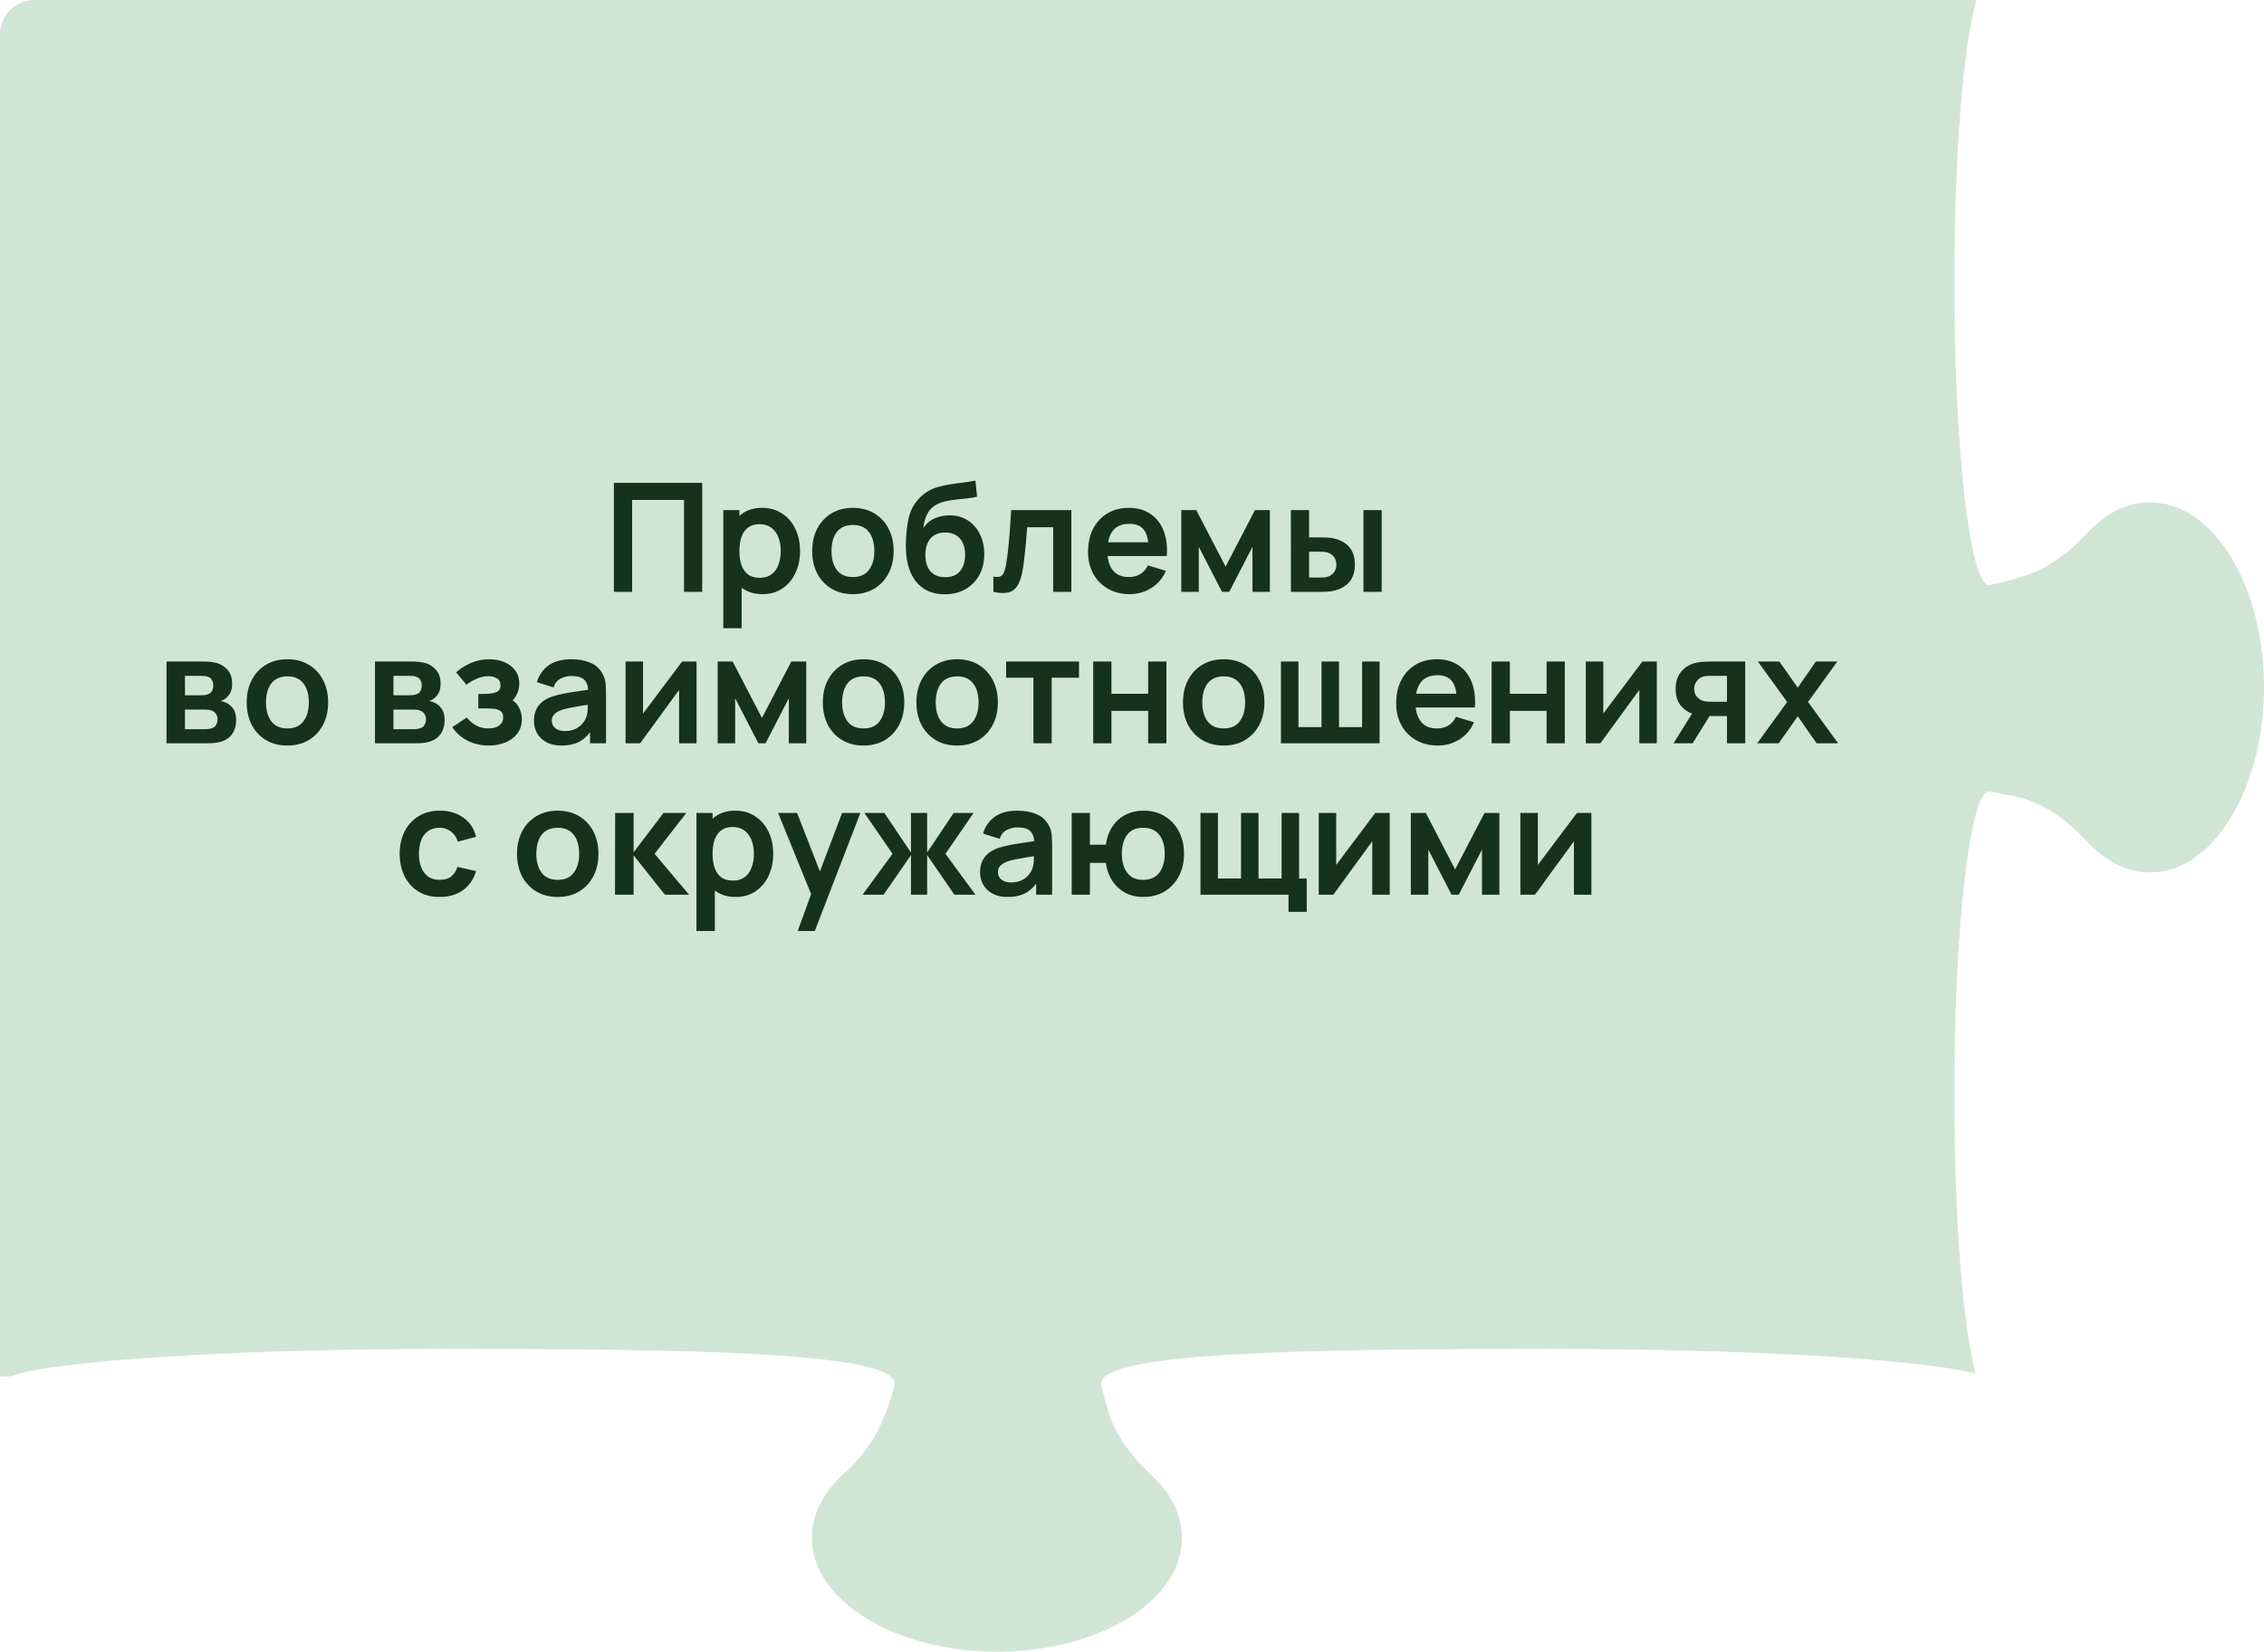 <?xml version="1.0" encoding="UTF-8"?> <svg xmlns="http://www.w3.org/2000/svg" width="329" height="240" viewBox="0 0 329 240" fill="none"> <path fill-rule="evenodd" clip-rule="evenodd" d="M287.215 0C285.333 6.401 284 22.345 284 41C284 65.3 286.262 85 289.053 85C290.713 84.716 292.145 84.357 293.373 83.923C296.753 83.02 299.98 80.963 302.982 77.792C304.609 76.07 305.749 75.147 307.226 74.347C309.796 72.952 312.783 72.624 315.493 73.44C319.756 74.713 323.516 78.669 326.039 84.508C329.19 91.81 329.88 101.399 327.849 109.715C327.282 112.048 326.344 114.67 325.369 116.652C324.872 117.658 323.751 119.541 323.169 120.333C320.506 123.977 317.533 126.05 314.119 126.637C313.36 126.767 311.723 126.79 310.977 126.675C308.933 126.363 307.076 125.524 305.289 124.122C304.403 123.421 303.958 123.001 303.099 122.071C301.219 120.029 299.118 118.367 297.05 117.277C295.182 116.288 293.099 115.641 291.181 115.434C290.517 115.274 289.809 115.129 289.053 115C286.262 115 284 134.699 284 159C284 177.242 285.275 192.891 287.091 199.561C278.875 197.498 254.183 196 225 196C192.108 196 164.922 196.421 160.599 200H160.514C160.48 200.051 160.451 200.104 160.425 200.158C160.144 200.44 160 200.741 160 201.063C160.175 201.886 160.374 202.659 160.596 203.382C160.6 203.402 160.604 203.421 160.607 203.441C161.362 207.159 163.496 210.704 166.957 213.982C168.68 215.609 169.602 216.749 170.402 218.226C171.797 220.796 172.125 223.783 171.309 226.493C170.036 230.756 166.08 234.516 160.241 237.039C152.939 240.19 143.35 240.88 135.034 238.849C132.701 238.282 130.079 237.344 128.097 236.369C127.091 235.872 125.208 234.751 124.416 234.169C120.772 231.506 118.699 228.533 118.112 225.119C117.982 224.36 117.959 222.723 118.074 221.977C118.386 219.933 119.225 218.076 120.627 216.289C121.329 215.403 121.748 214.958 122.678 214.099C124.721 212.219 126.382 210.118 127.472 208.05C127.818 207.397 128.122 206.718 128.38 206.029C129.047 204.632 129.588 202.984 130 201.053C130 196.5 100.899 196 65 196C33.746 196 7.644 197.715 1.413 200H0V5C0 2.239 2.239 0 5 0H287.215Z" fill="#D1E5D4"></path> <path d="M89.209 86V70.16H102.046V86H99.395V72.646H91.86V86H89.209ZM110.838 86.33C109.679 86.33 108.708 86.055 107.923 85.505C107.138 84.955 106.548 84.207 106.152 83.261C105.756 82.308 105.558 81.241 105.558 80.06C105.558 78.865 105.756 77.794 106.152 76.848C106.548 75.902 107.127 75.158 107.89 74.615C108.66 74.065 109.61 73.79 110.739 73.79C111.861 73.79 112.833 74.065 113.654 74.615C114.483 75.158 115.124 75.902 115.579 76.848C116.034 77.787 116.261 78.857 116.261 80.06C116.261 81.248 116.037 82.315 115.59 83.261C115.143 84.207 114.512 84.955 113.698 85.505C112.884 86.055 111.931 86.33 110.838 86.33ZM105.107 91.28V74.12H107.45V82.458H107.78V91.28H105.107ZM110.431 83.954C111.12 83.954 111.689 83.782 112.136 83.437C112.583 83.092 112.913 82.627 113.126 82.04C113.346 81.446 113.456 80.786 113.456 80.06C113.456 79.341 113.346 78.689 113.126 78.102C112.906 77.508 112.565 77.039 112.103 76.694C111.641 76.342 111.054 76.166 110.343 76.166C109.668 76.166 109.118 76.331 108.693 76.661C108.268 76.984 107.952 77.438 107.747 78.025C107.549 78.604 107.45 79.283 107.45 80.06C107.45 80.83 107.549 81.508 107.747 82.095C107.952 82.682 108.271 83.14 108.704 83.47C109.144 83.793 109.72 83.954 110.431 83.954ZM123.933 86.33C122.745 86.33 121.707 86.062 120.82 85.527C119.932 84.992 119.243 84.255 118.752 83.316C118.268 82.37 118.026 81.285 118.026 80.06C118.026 78.813 118.275 77.721 118.774 76.782C119.272 75.843 119.965 75.11 120.853 74.582C121.74 74.054 122.767 73.79 123.933 73.79C125.128 73.79 126.169 74.058 127.057 74.593C127.944 75.128 128.633 75.869 129.125 76.815C129.616 77.754 129.862 78.835 129.862 80.06C129.862 81.292 129.612 82.381 129.114 83.327C128.622 84.266 127.933 85.003 127.046 85.538C126.158 86.066 125.121 86.33 123.933 86.33ZM123.933 83.844C124.989 83.844 125.773 83.492 126.287 82.788C126.8 82.084 127.057 81.175 127.057 80.06C127.057 78.909 126.796 77.992 126.276 77.31C125.755 76.621 124.974 76.276 123.933 76.276C123.221 76.276 122.635 76.437 122.173 76.76C121.718 77.075 121.381 77.519 121.161 78.091C120.941 78.656 120.831 79.312 120.831 80.06C120.831 81.211 121.091 82.132 121.612 82.821C122.14 83.503 122.913 83.844 123.933 83.844ZM137.224 86.352C136.095 86.337 135.134 86.084 134.342 85.593C133.55 85.102 132.93 84.409 132.483 83.514C132.036 82.619 131.764 81.563 131.669 80.346C131.625 79.723 131.621 79.026 131.658 78.256C131.695 77.486 131.775 76.734 131.9 76.001C132.025 75.268 132.197 74.644 132.417 74.131C132.644 73.618 132.941 73.145 133.308 72.712C133.675 72.272 134.071 71.905 134.496 71.612C134.98 71.275 135.504 71.014 136.069 70.831C136.641 70.648 137.239 70.508 137.862 70.413C138.485 70.31 139.127 70.219 139.787 70.138C140.447 70.057 141.1 69.955 141.745 69.83L141.987 72.173C141.576 72.276 141.1 72.356 140.557 72.415C140.022 72.466 139.464 72.525 138.885 72.591C138.313 72.657 137.767 72.752 137.246 72.877C136.725 73.002 136.274 73.185 135.893 73.427C135.365 73.75 134.962 74.212 134.683 74.813C134.404 75.414 134.239 76.049 134.188 76.716C134.643 76.041 135.207 75.568 135.882 75.297C136.564 75.018 137.253 74.879 137.95 74.879C139.006 74.879 139.912 75.128 140.667 75.627C141.43 76.126 142.013 76.804 142.416 77.662C142.827 78.513 143.032 79.462 143.032 80.511C143.032 81.684 142.786 82.711 142.295 83.591C141.804 84.471 141.122 85.153 140.249 85.637C139.376 86.121 138.368 86.359 137.224 86.352ZM137.356 83.866C138.309 83.866 139.028 83.573 139.512 82.986C140.003 82.392 140.249 81.604 140.249 80.621C140.249 79.616 139.996 78.824 139.49 78.245C138.991 77.666 138.28 77.376 137.356 77.376C136.417 77.376 135.702 77.666 135.211 78.245C134.72 78.824 134.474 79.616 134.474 80.621C134.474 81.648 134.723 82.447 135.222 83.019C135.721 83.584 136.432 83.866 137.356 83.866ZM144.355 86V83.778C144.788 83.859 145.121 83.851 145.356 83.756C145.591 83.653 145.767 83.463 145.884 83.184C146.001 82.905 146.104 82.535 146.192 82.073C146.309 81.42 146.412 80.669 146.5 79.818C146.595 78.967 146.676 78.058 146.742 77.09C146.815 76.122 146.881 75.132 146.94 74.12H155.685V86H153.045V76.606H149.272C149.235 77.083 149.191 77.618 149.14 78.212C149.089 78.799 149.034 79.393 148.975 79.994C148.916 80.595 148.85 81.167 148.777 81.71C148.711 82.245 148.641 82.704 148.568 83.085C148.399 83.943 148.157 84.621 147.842 85.12C147.534 85.619 147.101 85.938 146.544 86.077C145.987 86.224 145.257 86.198 144.355 86ZM164.176 86.33C162.974 86.33 161.918 86.07 161.008 85.549C160.099 85.028 159.388 84.306 158.874 83.382C158.368 82.458 158.115 81.395 158.115 80.192C158.115 78.894 158.365 77.768 158.863 76.815C159.362 75.854 160.055 75.11 160.942 74.582C161.83 74.054 162.856 73.79 164.022 73.79C165.254 73.79 166.299 74.08 167.157 74.659C168.023 75.231 168.664 76.041 169.082 77.09C169.5 78.139 169.658 79.374 169.555 80.797H166.926V79.829C166.919 78.538 166.692 77.596 166.244 77.002C165.797 76.408 165.093 76.111 164.132 76.111C163.047 76.111 162.24 76.448 161.712 77.123C161.184 77.79 160.92 78.769 160.92 80.06C160.92 81.263 161.184 82.194 161.712 82.854C162.24 83.514 163.01 83.844 164.022 83.844C164.675 83.844 165.236 83.701 165.705 83.415C166.182 83.122 166.549 82.7 166.805 82.15L169.423 82.942C168.969 84.013 168.265 84.845 167.311 85.439C166.365 86.033 165.32 86.33 164.176 86.33ZM160.084 80.797V78.795H168.257V80.797H160.084ZM171.665 86V74.12H173.843L178.1 82.326L182.368 74.12H184.535V86H182.005V79.455L178.628 86H177.583L174.206 79.455V86H171.665ZM187.596 86L187.585 74.12H190.236V78.08H191.567C191.897 78.08 192.268 78.087 192.678 78.102C193.096 78.117 193.445 78.15 193.723 78.201C194.391 78.348 194.959 78.582 195.428 78.905C195.905 79.228 196.268 79.649 196.517 80.17C196.767 80.691 196.891 81.318 196.891 82.051C196.891 83.1 196.62 83.939 196.077 84.57C195.535 85.193 194.776 85.619 193.8 85.846C193.514 85.912 193.159 85.956 192.733 85.978C192.308 85.993 191.93 86 191.6 86H187.596ZM190.236 83.921H191.831C191.993 83.921 192.172 83.914 192.37 83.899C192.568 83.884 192.755 83.851 192.931 83.8C193.261 83.712 193.555 83.514 193.811 83.206C194.068 82.891 194.196 82.506 194.196 82.051C194.196 81.574 194.068 81.182 193.811 80.874C193.555 80.566 193.239 80.364 192.865 80.269C192.689 80.225 192.51 80.196 192.326 80.181C192.15 80.166 191.985 80.159 191.831 80.159H190.236V83.921ZM198.134 86V74.12H200.785V86H198.134ZM24.197 108V96.12H29.598C29.986 96.12 30.349 96.142 30.687 96.186C31.024 96.23 31.314 96.285 31.556 96.351C32.128 96.52 32.634 96.85 33.074 97.341C33.514 97.825 33.734 98.496 33.734 99.354C33.734 99.86 33.653 100.278 33.492 100.608C33.33 100.931 33.118 101.202 32.854 101.422C32.729 101.525 32.601 101.613 32.469 101.686C32.337 101.759 32.205 101.818 32.073 101.862C32.359 101.906 32.63 101.99 32.887 102.115C33.29 102.313 33.627 102.606 33.899 102.995C34.177 103.384 34.317 103.93 34.317 104.634C34.317 105.433 34.122 106.108 33.734 106.658C33.352 107.201 32.791 107.578 32.051 107.791C31.779 107.864 31.468 107.919 31.116 107.956C30.764 107.985 30.404 108 30.038 108H24.197ZM26.881 105.954H29.851C30.005 105.954 30.173 105.939 30.357 105.91C30.54 105.881 30.705 105.84 30.852 105.789C31.116 105.694 31.306 105.525 31.424 105.283C31.548 105.041 31.611 104.788 31.611 104.524C31.611 104.165 31.519 103.879 31.336 103.666C31.16 103.446 30.947 103.299 30.698 103.226C30.551 103.167 30.39 103.134 30.214 103.127C30.045 103.112 29.906 103.105 29.796 103.105H26.881V105.954ZM26.881 101.026H29.081C29.308 101.026 29.528 101.015 29.741 100.993C29.961 100.964 30.144 100.916 30.291 100.85C30.533 100.755 30.709 100.593 30.819 100.366C30.936 100.139 30.995 99.886 30.995 99.607C30.995 99.314 30.929 99.05 30.797 98.815C30.672 98.573 30.47 98.412 30.192 98.331C30.008 98.258 29.785 98.217 29.521 98.21C29.264 98.203 29.099 98.199 29.026 98.199H26.881V101.026ZM41.755 108.33C40.567 108.33 39.529 108.062 38.642 107.527C37.754 106.992 37.065 106.255 36.574 105.316C36.09 104.37 35.848 103.285 35.848 102.06C35.848 100.813 36.097 99.721 36.596 98.782C37.094 97.843 37.787 97.11 38.675 96.582C39.562 96.054 40.589 95.79 41.755 95.79C42.95 95.79 43.991 96.058 44.879 96.593C45.766 97.128 46.455 97.869 46.947 98.815C47.438 99.754 47.684 100.835 47.684 102.06C47.684 103.292 47.434 104.381 46.936 105.327C46.444 106.266 45.755 107.003 44.868 107.538C43.98 108.066 42.943 108.33 41.755 108.33ZM41.755 105.844C42.811 105.844 43.595 105.492 44.109 104.788C44.622 104.084 44.879 103.175 44.879 102.06C44.879 100.909 44.618 99.992 44.098 99.31C43.577 98.621 42.796 98.276 41.755 98.276C41.043 98.276 40.457 98.437 39.995 98.76C39.54 99.075 39.203 99.519 38.983 100.091C38.763 100.656 38.653 101.312 38.653 102.06C38.653 103.211 38.913 104.132 39.434 104.821C39.962 105.503 40.735 105.844 41.755 105.844ZM54.49 108V96.12H59.891C60.279 96.12 60.642 96.142 60.98 96.186C61.317 96.23 61.607 96.285 61.849 96.351C62.421 96.52 62.927 96.85 63.367 97.341C63.807 97.825 64.027 98.496 64.027 99.354C64.027 99.86 63.946 100.278 63.785 100.608C63.623 100.931 63.411 101.202 63.147 101.422C63.022 101.525 62.894 101.613 62.762 101.686C62.63 101.759 62.498 101.818 62.366 101.862C62.652 101.906 62.923 101.99 63.18 102.115C63.583 102.313 63.92 102.606 64.192 102.995C64.47 103.384 64.61 103.93 64.61 104.634C64.61 105.433 64.415 106.108 64.027 106.658C63.645 107.201 63.084 107.578 62.344 107.791C62.072 107.864 61.761 107.919 61.409 107.956C61.057 107.985 60.697 108 60.331 108H54.49ZM57.174 105.954H60.144C60.298 105.954 60.466 105.939 60.65 105.91C60.833 105.881 60.998 105.84 61.145 105.789C61.409 105.694 61.599 105.525 61.717 105.283C61.841 105.041 61.904 104.788 61.904 104.524C61.904 104.165 61.812 103.879 61.629 103.666C61.453 103.446 61.24 103.299 60.991 103.226C60.844 103.167 60.683 103.134 60.507 103.127C60.338 103.112 60.199 103.105 60.089 103.105H57.174V105.954ZM57.174 101.026H59.374C59.601 101.026 59.821 101.015 60.034 100.993C60.254 100.964 60.437 100.916 60.584 100.85C60.826 100.755 61.002 100.593 61.112 100.366C61.229 100.139 61.288 99.886 61.288 99.607C61.288 99.314 61.222 99.05 61.09 98.815C60.965 98.573 60.763 98.412 60.485 98.331C60.301 98.258 60.078 98.217 59.814 98.21C59.557 98.203 59.392 98.199 59.319 98.199H57.174V101.026ZM71.025 108.33C69.895 108.33 68.865 108.092 67.934 107.615C67.002 107.138 66.269 106.486 65.734 105.657L67.824 104.26C68.249 104.766 68.722 105.158 69.243 105.437C69.763 105.708 70.343 105.844 70.981 105.844C71.648 105.844 72.172 105.697 72.554 105.404C72.935 105.111 73.126 104.718 73.126 104.227C73.126 103.794 72.997 103.49 72.741 103.314C72.484 103.131 72.147 103.021 71.729 102.984C71.311 102.947 70.863 102.929 70.387 102.929H69.507V100.828H70.376C71.043 100.828 71.6 100.751 72.048 100.597C72.502 100.443 72.73 100.102 72.73 99.574C72.73 99.097 72.554 98.76 72.202 98.562C71.85 98.357 71.439 98.254 70.97 98.254C70.398 98.254 69.833 98.375 69.276 98.617C68.718 98.859 68.22 99.152 67.78 99.497L66.284 97.693C66.944 97.106 67.681 96.644 68.495 96.307C69.309 95.962 70.178 95.79 71.102 95.79C71.864 95.79 72.576 95.922 73.236 96.186C73.903 96.45 74.438 96.846 74.842 97.374C75.252 97.902 75.458 98.555 75.458 99.332C75.458 99.889 75.337 100.414 75.095 100.905C74.86 101.396 74.482 101.862 73.962 102.302L73.929 101.444C74.332 101.613 74.673 101.847 74.952 102.148C75.238 102.449 75.454 102.801 75.601 103.204C75.755 103.607 75.832 104.036 75.832 104.491C75.832 105.32 75.612 106.02 75.172 106.592C74.732 107.164 74.145 107.597 73.412 107.89C72.686 108.183 71.89 108.33 71.025 108.33ZM81.574 108.33C80.716 108.33 79.99 108.169 79.396 107.846C78.802 107.516 78.351 107.08 78.043 106.537C77.742 105.994 77.592 105.397 77.592 104.744C77.592 104.172 77.687 103.659 77.878 103.204C78.069 102.742 78.362 102.346 78.758 102.016C79.154 101.679 79.667 101.404 80.298 101.191C80.775 101.037 81.332 100.898 81.97 100.773C82.615 100.648 83.312 100.535 84.06 100.432C84.815 100.322 85.604 100.205 86.425 100.08L85.479 100.619C85.486 99.798 85.303 99.193 84.929 98.804C84.555 98.415 83.924 98.221 83.037 98.221C82.502 98.221 81.985 98.346 81.486 98.595C80.987 98.844 80.639 99.273 80.441 99.882L78.021 99.123C78.314 98.118 78.872 97.312 79.693 96.703C80.522 96.094 81.636 95.79 83.037 95.79C84.093 95.79 85.021 95.962 85.82 96.307C86.627 96.652 87.224 97.216 87.613 98.001C87.826 98.419 87.954 98.848 87.998 99.288C88.042 99.721 88.064 100.194 88.064 100.707V108H85.743V105.426L86.128 105.844C85.593 106.702 84.966 107.333 84.247 107.736C83.536 108.132 82.645 108.33 81.574 108.33ZM82.102 106.218C82.703 106.218 83.217 106.112 83.642 105.899C84.067 105.686 84.405 105.426 84.654 105.118C84.911 104.81 85.083 104.52 85.171 104.249C85.31 103.912 85.387 103.527 85.402 103.094C85.424 102.654 85.435 102.298 85.435 102.027L86.249 102.269C85.45 102.394 84.764 102.504 84.192 102.599C83.62 102.694 83.129 102.786 82.718 102.874C82.307 102.955 81.944 103.046 81.629 103.149C81.321 103.259 81.061 103.387 80.848 103.534C80.635 103.681 80.47 103.849 80.353 104.04C80.243 104.231 80.188 104.454 80.188 104.711C80.188 105.004 80.261 105.265 80.408 105.492C80.555 105.712 80.767 105.888 81.046 106.02C81.332 106.152 81.684 106.218 82.102 106.218ZM101.224 96.12V108H98.683V100.245L93.029 108H90.906V96.12H93.447V103.677L99.123 96.12H101.224ZM104.29 108V96.12H106.468L110.725 104.326L114.993 96.12H117.16V108H114.63V101.455L111.253 108H110.208L106.831 101.455V108H104.29ZM125.479 108.33C124.291 108.33 123.254 108.062 122.366 107.527C121.479 106.992 120.79 106.255 120.298 105.316C119.814 104.37 119.572 103.285 119.572 102.06C119.572 100.813 119.822 99.721 120.32 98.782C120.819 97.843 121.512 97.11 122.399 96.582C123.287 96.054 124.313 95.79 125.479 95.79C126.675 95.79 127.716 96.058 128.603 96.593C129.491 97.128 130.18 97.869 130.671 98.815C131.163 99.754 131.408 100.835 131.408 102.06C131.408 103.292 131.159 104.381 130.66 105.327C130.169 106.266 129.48 107.003 128.592 107.538C127.705 108.066 126.667 108.33 125.479 108.33ZM125.479 105.844C126.535 105.844 127.32 105.492 127.833 104.788C128.347 104.084 128.603 103.175 128.603 102.06C128.603 100.909 128.343 99.992 127.822 99.31C127.302 98.621 126.521 98.276 125.479 98.276C124.768 98.276 124.181 98.437 123.719 98.76C123.265 99.075 122.927 99.519 122.707 100.091C122.487 100.656 122.377 101.312 122.377 102.06C122.377 103.211 122.638 104.132 123.158 104.821C123.686 105.503 124.46 105.844 125.479 105.844ZM139.079 108.33C137.891 108.33 136.853 108.062 135.966 107.527C135.079 106.992 134.389 106.255 133.898 105.316C133.414 104.37 133.172 103.285 133.172 102.06C133.172 100.813 133.421 99.721 133.92 98.782C134.419 97.843 135.112 97.11 135.999 96.582C136.886 96.054 137.913 95.79 139.079 95.79C140.274 95.79 141.316 96.058 142.203 96.593C143.09 97.128 143.78 97.869 144.271 98.815C144.762 99.754 145.008 100.835 145.008 102.06C145.008 103.292 144.759 104.381 144.26 105.327C143.769 106.266 143.079 107.003 142.192 107.538C141.305 108.066 140.267 108.33 139.079 108.33ZM139.079 105.844C140.135 105.844 140.92 105.492 141.433 104.788C141.946 104.084 142.203 103.175 142.203 102.06C142.203 100.909 141.943 99.992 141.422 99.31C140.901 98.621 140.12 98.276 139.079 98.276C138.368 98.276 137.781 98.437 137.319 98.76C136.864 99.075 136.527 99.519 136.307 100.091C136.087 100.656 135.977 101.312 135.977 102.06C135.977 103.211 136.237 104.132 136.758 104.821C137.286 105.503 138.06 105.844 139.079 105.844ZM150.176 108V98.474H146.205V96.12H156.798V98.474H152.827V108H150.176ZM158.861 108V96.12H161.512V100.806H166.847V96.12H169.498V108H166.847V103.292H161.512V108H158.861ZM177.815 108.33C176.627 108.33 175.59 108.062 174.702 107.527C173.815 106.992 173.126 106.255 172.634 105.316C172.15 104.37 171.908 103.285 171.908 102.06C171.908 100.813 172.158 99.721 172.656 98.782C173.155 97.843 173.848 97.11 174.735 96.582C175.623 96.054 176.649 95.79 177.815 95.79C179.011 95.79 180.052 96.058 180.939 96.593C181.827 97.128 182.516 97.869 183.007 98.815C183.499 99.754 183.744 100.835 183.744 102.06C183.744 103.292 183.495 104.381 182.996 105.327C182.505 106.266 181.816 107.003 180.928 107.538C180.041 108.066 179.003 108.33 177.815 108.33ZM177.815 105.844C178.871 105.844 179.656 105.492 180.169 104.788C180.683 104.084 180.939 103.175 180.939 102.06C180.939 100.909 180.679 99.992 180.158 99.31C179.638 98.621 178.857 98.276 177.815 98.276C177.104 98.276 176.517 98.437 176.055 98.76C175.601 99.075 175.263 99.519 175.043 100.091C174.823 100.656 174.713 101.312 174.713 102.06C174.713 103.211 174.974 104.132 175.494 104.821C176.022 105.503 176.796 105.844 177.815 105.844ZM186.146 108V96.12H188.687V105.646H192.042V96.12H194.583V105.646H197.938V96.12H200.479V108H186.146ZM208.95 108.33C207.747 108.33 206.691 108.07 205.782 107.549C204.872 107.028 204.161 106.306 203.648 105.382C203.142 104.458 202.889 103.395 202.889 102.192C202.889 100.894 203.138 99.768 203.637 98.815C204.135 97.854 204.828 97.11 205.716 96.582C206.603 96.054 207.63 95.79 208.796 95.79C210.028 95.79 211.073 96.08 211.931 96.659C212.796 97.231 213.438 98.041 213.856 99.09C214.274 100.139 214.431 101.374 214.329 102.797H211.7V101.829C211.692 100.538 211.465 99.596 211.018 99.002C210.57 98.408 209.866 98.111 208.906 98.111C207.82 98.111 207.014 98.448 206.486 99.123C205.958 99.79 205.694 100.769 205.694 102.06C205.694 103.263 205.958 104.194 206.486 104.854C207.014 105.514 207.784 105.844 208.796 105.844C209.448 105.844 210.009 105.701 210.479 105.415C210.955 105.122 211.322 104.7 211.579 104.15L214.197 104.942C213.742 106.013 213.038 106.845 212.085 107.439C211.139 108.033 210.094 108.33 208.95 108.33ZM204.858 102.797V100.795H213.031V102.797H204.858ZM216.761 108V96.12H219.412V100.806H224.747V96.12H227.398V108H224.747V103.292H219.412V108H216.761ZM240.765 96.12V108H238.224V100.245L232.57 108H230.447V96.12H232.988V103.677L238.664 96.12H240.765ZM250.959 108V104.04H248.836C248.565 104.04 248.224 104.033 247.813 104.018C247.41 104.003 247.032 103.967 246.68 103.908C245.764 103.739 245.005 103.34 244.403 102.709C243.802 102.071 243.501 101.206 243.501 100.113C243.501 99.042 243.787 98.181 244.359 97.528C244.931 96.875 245.676 96.457 246.592 96.274C246.974 96.193 247.366 96.149 247.769 96.142C248.18 96.127 248.521 96.12 248.792 96.12H253.61V108H250.959ZM243.193 108L246.031 103.457H248.792L245.976 108H243.193ZM248.561 101.961H250.959V98.199H248.561C248.422 98.199 248.253 98.206 248.055 98.221C247.857 98.236 247.659 98.269 247.461 98.32C247.249 98.386 247.047 98.5 246.856 98.661C246.666 98.822 246.508 99.024 246.383 99.266C246.259 99.508 246.196 99.783 246.196 100.091C246.196 100.553 246.328 100.938 246.592 101.246C246.864 101.547 247.179 101.748 247.538 101.851C247.714 101.895 247.894 101.924 248.077 101.939C248.268 101.954 248.429 101.961 248.561 101.961ZM255.36 108L259.705 101.994L255.448 96.12H258.572L261.245 99.915L263.874 96.12H266.998L262.741 101.994L267.108 108H263.984L261.245 104.073L258.484 108H255.36ZM63.892 130.33C62.668 130.33 61.623 130.059 60.757 129.516C59.892 128.966 59.228 128.218 58.766 127.272C58.312 126.326 58.081 125.255 58.073 124.06C58.081 122.843 58.319 121.765 58.788 120.826C59.265 119.88 59.94 119.139 60.812 118.604C61.685 118.061 62.723 117.79 63.925 117.79C65.275 117.79 66.415 118.131 67.346 118.813C68.285 119.488 68.897 120.412 69.183 121.585L66.543 122.3C66.338 121.662 65.997 121.167 65.52 120.815C65.044 120.456 64.501 120.276 63.892 120.276C63.203 120.276 62.635 120.441 62.187 120.771C61.74 121.094 61.41 121.541 61.197 122.113C60.985 122.685 60.878 123.334 60.878 124.06C60.878 125.189 61.131 126.102 61.637 126.799C62.143 127.496 62.895 127.844 63.892 127.844C64.596 127.844 65.15 127.683 65.553 127.36C65.964 127.037 66.272 126.572 66.477 125.963L69.183 126.568C68.817 127.778 68.175 128.709 67.258 129.362C66.342 130.007 65.22 130.33 63.892 130.33ZM81.039 130.33C79.851 130.33 78.813 130.062 77.926 129.527C77.039 128.992 76.349 128.255 75.858 127.316C75.374 126.37 75.132 125.285 75.132 124.06C75.132 122.813 75.381 121.721 75.88 120.782C76.379 119.843 77.072 119.11 77.959 118.582C78.846 118.054 79.873 117.79 81.039 117.79C82.234 117.79 83.276 118.058 84.163 118.593C85.05 119.128 85.74 119.869 86.231 120.815C86.722 121.754 86.968 122.835 86.968 124.06C86.968 125.292 86.719 126.381 86.22 127.327C85.729 128.266 85.039 129.003 84.152 129.538C83.265 130.066 82.227 130.33 81.039 130.33ZM81.039 127.844C82.095 127.844 82.88 127.492 83.393 126.788C83.906 126.084 84.163 125.175 84.163 124.06C84.163 122.909 83.903 121.992 83.382 121.31C82.861 120.621 82.08 120.276 81.039 120.276C80.328 120.276 79.741 120.437 79.279 120.76C78.824 121.075 78.487 121.519 78.267 122.091C78.047 122.656 77.937 123.312 77.937 124.06C77.937 125.211 78.197 126.132 78.718 126.821C79.246 127.503 80.02 127.844 81.039 127.844ZM89.37 130L89.392 118.12H92.076V123.84L96.421 118.12H99.732L95.123 124.06L100.128 130H96.619L92.076 124.28V130H89.37ZM106.938 130.33C105.78 130.33 104.808 130.055 104.023 129.505C103.239 128.955 102.648 128.207 102.252 127.261C101.856 126.308 101.658 125.241 101.658 124.06C101.658 122.865 101.856 121.794 102.252 120.848C102.648 119.902 103.228 119.158 103.99 118.615C104.76 118.065 105.71 117.79 106.839 117.79C107.961 117.79 108.933 118.065 109.754 118.615C110.583 119.158 111.225 119.902 111.679 120.848C112.134 121.787 112.361 122.857 112.361 124.06C112.361 125.248 112.138 126.315 111.69 127.261C111.243 128.207 110.612 128.955 109.798 129.505C108.984 130.055 108.031 130.33 106.938 130.33ZM101.207 135.28V118.12H103.55V126.458H103.88V135.28H101.207ZM106.531 127.954C107.221 127.954 107.789 127.782 108.236 127.437C108.684 127.092 109.014 126.627 109.226 126.04C109.446 125.446 109.556 124.786 109.556 124.06C109.556 123.341 109.446 122.689 109.226 122.102C109.006 121.508 108.665 121.039 108.203 120.694C107.741 120.342 107.155 120.166 106.443 120.166C105.769 120.166 105.219 120.331 104.793 120.661C104.368 120.984 104.053 121.438 103.847 122.025C103.649 122.604 103.55 123.283 103.55 124.06C103.55 124.83 103.649 125.508 103.847 126.095C104.053 126.682 104.372 127.14 104.804 127.47C105.244 127.793 105.82 127.954 106.531 127.954ZM115.918 135.28L118.206 128.999L118.25 130.847L113.069 118.12H115.83L119.504 127.536H118.8L122.375 118.12H125.026L118.404 135.28H115.918ZM125.347 130L129.703 124.06L125.611 118.12H128.515L132.376 123.873V118.12H134.73V123.873L138.591 118.12H141.484L137.392 124.06L141.748 130H138.69L134.73 124.247V130H132.376V124.247L128.405 130H125.347ZM146.403 130.33C145.545 130.33 144.819 130.169 144.225 129.846C143.631 129.516 143.18 129.08 142.872 128.537C142.571 127.994 142.421 127.397 142.421 126.744C142.421 126.172 142.516 125.659 142.707 125.204C142.898 124.742 143.191 124.346 143.587 124.016C143.983 123.679 144.496 123.404 145.127 123.191C145.604 123.037 146.161 122.898 146.799 122.773C147.444 122.648 148.141 122.535 148.889 122.432C149.644 122.322 150.433 122.205 151.254 122.08L150.308 122.619C150.315 121.798 150.132 121.193 149.758 120.804C149.384 120.415 148.753 120.221 147.866 120.221C147.331 120.221 146.814 120.346 146.315 120.595C145.816 120.844 145.468 121.273 145.27 121.882L142.85 121.123C143.143 120.118 143.701 119.312 144.522 118.703C145.351 118.094 146.465 117.79 147.866 117.79C148.922 117.79 149.85 117.962 150.649 118.307C151.456 118.652 152.053 119.216 152.442 120.001C152.655 120.419 152.783 120.848 152.827 121.288C152.871 121.721 152.893 122.194 152.893 122.707V130H150.572V127.426L150.957 127.844C150.422 128.702 149.795 129.333 149.076 129.736C148.365 130.132 147.474 130.33 146.403 130.33ZM146.931 128.218C147.532 128.218 148.046 128.112 148.471 127.899C148.896 127.686 149.234 127.426 149.483 127.118C149.74 126.81 149.912 126.52 150 126.249C150.139 125.912 150.216 125.527 150.231 125.094C150.253 124.654 150.264 124.298 150.264 124.027L151.078 124.269C150.279 124.394 149.593 124.504 149.021 124.599C148.449 124.694 147.958 124.786 147.547 124.874C147.136 124.955 146.773 125.046 146.458 125.149C146.15 125.259 145.89 125.387 145.677 125.534C145.464 125.681 145.299 125.849 145.182 126.04C145.072 126.231 145.017 126.454 145.017 126.711C145.017 127.004 145.09 127.265 145.237 127.492C145.384 127.712 145.596 127.888 145.875 128.02C146.161 128.152 146.513 128.218 146.931 128.218ZM166.13 130.33C165.184 130.33 164.329 130.136 163.567 129.747C162.811 129.351 162.181 128.786 161.675 128.053C161.176 127.312 160.85 126.421 160.696 125.38H158.386V130H155.735V118.12H158.386V122.74H160.696C160.85 121.684 161.18 120.789 161.686 120.056C162.192 119.315 162.83 118.754 163.6 118.373C164.37 117.984 165.231 117.79 166.185 117.79C167.358 117.79 168.385 118.061 169.265 118.604C170.145 119.139 170.83 119.876 171.322 120.815C171.813 121.754 172.059 122.828 172.059 124.038C172.059 125.277 171.809 126.37 171.311 127.316C170.812 128.262 170.119 129.003 169.232 129.538C168.344 130.066 167.31 130.33 166.13 130.33ZM166.108 127.844C167.164 127.844 167.952 127.492 168.473 126.788C168.993 126.084 169.254 125.175 169.254 124.06C169.254 122.894 168.99 121.974 168.462 121.299C167.941 120.617 167.156 120.276 166.108 120.276C165.066 120.276 164.293 120.621 163.787 121.31C163.281 121.992 163.028 122.901 163.028 124.038C163.028 125.204 163.288 126.132 163.809 126.821C164.329 127.503 165.096 127.844 166.108 127.844ZM187.241 132.497V130H174.448V118.12H176.989V127.646H180.344V118.12H182.885V127.646H186.24V118.12H188.781V127.646H189.892V132.497H187.241ZM201.953 118.12V130H199.412V122.245L193.758 130H191.635V118.12H194.176V125.677L199.852 118.12H201.953ZM205.02 130V118.12H207.198L211.455 126.326L215.723 118.12H217.89V130H215.36V123.455L211.983 130H210.938L207.561 123.455V130H205.02ZM231.258 118.12V130H228.717V122.245L223.063 130H220.94V118.12H223.481V125.677L229.157 118.12H231.258Z" fill="#17321A"></path> </svg> 